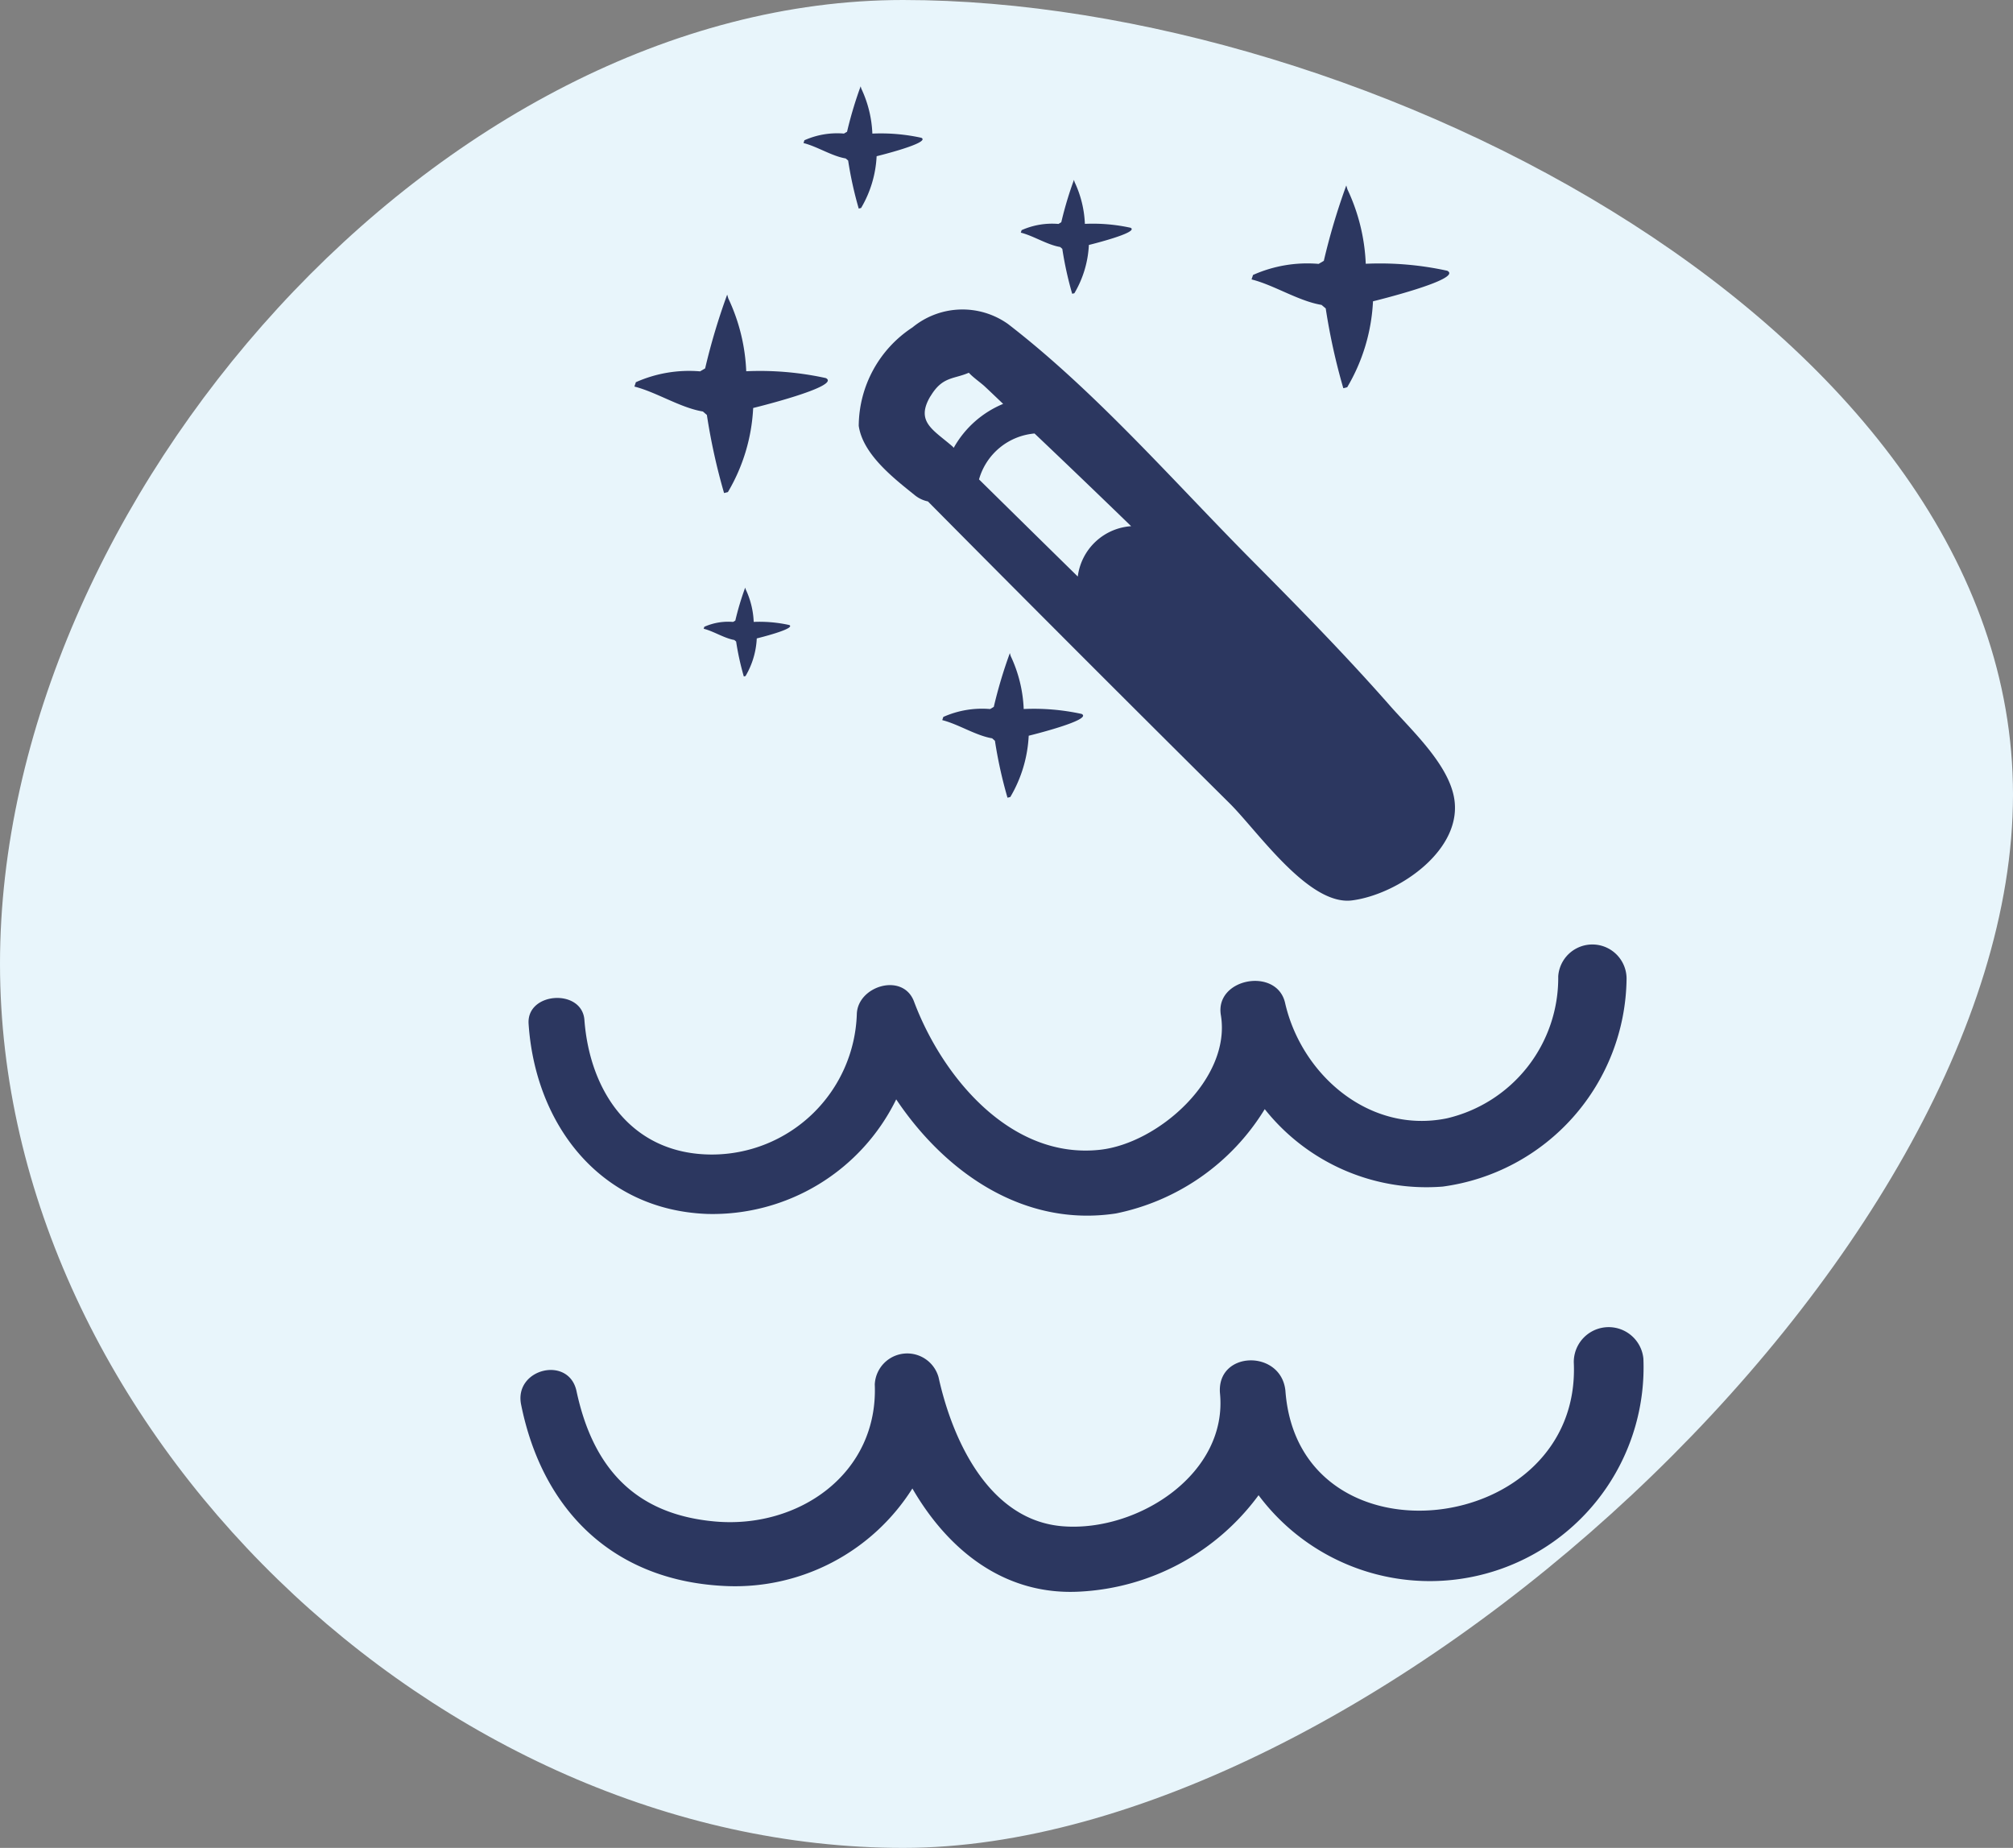 <svg xmlns="http://www.w3.org/2000/svg" width="71.663" height="65.782" viewBox="0 0 71.663 65.782">
  <rect x="0" y="0" width="71.663" height="65.782" fill="#808080" stroke="none"/>
  <g id="Groupe_12617" data-name="Groupe 12617" transform="translate(-601.478 -423.522)">
    <g id="Groupe_12260" data-name="Groupe 12260" transform="translate(601.478 423.522)">
      <path id="Tracé_23142" data-name="Tracé 23142" d="M26.621-2.654c16.491,0,39.511,11.792,39.511,28.283s-23.02,37.5-39.511,37.5S-5.531,48.145-5.531,31.653,10.129-2.654,26.621-2.654Z" transform="translate(5.531 2.654)" fill="#e8f5fb"/>
    </g>
    <g id="Groupe_12268" data-name="Groupe 12268" transform="translate(620.007 426.598)">
      <path id="Tracé_21810" data-name="Tracé 21810" d="M438.492,1697.6a7.277,7.277,0,0,0,6.718-4.079c1.746,2.605,4.54,4.56,7.82,4.062a8.1,8.1,0,0,0,5.3-3.714,7.349,7.349,0,0,0,6.337,2.757,7.552,7.552,0,0,0,6.544-7.4,1.218,1.218,0,0,0-2.433-.086,5.133,5.133,0,0,1-3.962,5.056c-2.753.565-5.178-1.544-5.762-4.109-.292-1.284-2.506-.883-2.286.435.377,2.261-2.225,4.568-4.306,4.794-3.192.347-5.622-2.618-6.618-5.278-.391-1.044-2.005-.56-2.036.447a5.167,5.167,0,0,1-5.177,5c-2.82-.012-4.325-2.2-4.521-4.792-.085-1.124-2.062-1-1.987.137C432.362,1694.431,434.683,1697.463,438.492,1697.6Z" transform="translate(-431.834 -1657.461)" fill="#2c3760"/>
      <path id="Tracé_21811" data-name="Tracé 21811" d="M468.873,1724.64c.292,6.24-9.795,7.417-10.266,1.017-.148-1.479-2.44-1.435-2.331.075.293,2.88-2.921,4.953-5.585,4.748-2.628-.2-3.935-3.053-4.431-5.3a1.157,1.157,0,0,0-2.272.249c.129,3.175-2.706,5.141-5.678,4.881-2.859-.25-4.357-1.913-4.94-4.641-.274-1.281-2.229-.8-1.973.476.77,3.831,3.35,6.31,7.338,6.464a7.464,7.464,0,0,0,6.592-3.475c1.259,2.174,3.267,3.831,5.988,3.67a8.434,8.434,0,0,0,6.336-3.43,7.609,7.609,0,0,0,13.7-4.863A1.242,1.242,0,0,0,468.873,1724.64Z" transform="translate(-431.375 -1679.222)" fill="#2c3760"/>
      <g id="Groupe_12082" data-name="Groupe 12082" transform="translate(12.022 7.942)">
        <path id="Tracé_21812" data-name="Tracé 21812" d="M462.648,1633.385c.148,1.016,1.24,1.861,1.991,2.465a1.085,1.085,0,0,0,.472.226q5.35,5.4,10.744,10.751c1,.993,2.811,3.65,4.355,3.452,1.647-.212,3.994-1.815,3.626-3.69-.235-1.2-1.52-2.38-2.283-3.249-1.547-1.76-3.19-3.435-4.842-5.1-2.8-2.814-5.6-6.053-8.749-8.48a2.8,2.8,0,0,0-3.4.121A4.221,4.221,0,0,0,462.648,1633.385Zm4.282,1.908a2.255,2.255,0,0,1,1.977-1.635q1.729,1.641,3.439,3.3a2.054,2.054,0,0,0-1.9,1.792Q468.686,1637.023,466.931,1635.293Zm-1.727-2.961c.424-.71.819-.6,1.364-.837.167.181.452.375.58.5.215.2.428.406.642.609a3.585,3.585,0,0,0-1.748,1.543l-.01.02c-.022-.021-.038-.044-.063-.064C465.286,1633.517,464.665,1633.233,465.2,1632.332Z" transform="translate(-462.628 -1629.244)" fill="#2c3760"/>
      </g>
      <path id="Tracé_21813" data-name="Tracé 21813" d="M501.676,1622.14a22.215,22.215,0,0,0,.626,2.84l.139-.035a6.634,6.634,0,0,0,.918-3.059s3.239-.79,2.642-1.088a11.179,11.179,0,0,0-2.9-.248,6.855,6.855,0,0,0-.653-2.651l-.04-.137a23.371,23.371,0,0,0-.8,2.684l-.184.108a4.748,4.748,0,0,0-2.336.394l-.053.159c.8.2,1.673.772,2.492.907Z" transform="translate(-473.009 -1614.236)" fill="#2c3760"/>
      <path id="Tracé_21814" data-name="Tracé 21814" d="M479.148,1619.693a12.534,12.534,0,0,0,.352,1.6l.078-.019a3.732,3.732,0,0,0,.516-1.719s1.82-.444,1.484-.612a6.285,6.285,0,0,0-1.626-.139,3.846,3.846,0,0,0-.367-1.489l-.022-.077a13.123,13.123,0,0,0-.451,1.508l-.1.061a2.668,2.668,0,0,0-1.312.221l-.03.089c.452.112.94.434,1.4.51Z" transform="translate(-459.859 -1613.911)" fill="#2c3760"/>
      <path id="Tracé_21815" data-name="Tracé 21815" d="M459.158,1611.235a13.438,13.438,0,0,0,.377,1.711l.084-.021a4,4,0,0,0,.553-1.843s1.951-.476,1.592-.656a6.742,6.742,0,0,0-1.744-.149,4.121,4.121,0,0,0-.393-1.6l-.024-.083a14.121,14.121,0,0,0-.484,1.617l-.11.065a2.867,2.867,0,0,0-1.408.238l-.032.1c.485.12,1.008.465,1.5.547Z" transform="translate(-447.493 -1608.597)" fill="#2c3760"/>
      <path id="Tracé_21816" data-name="Tracé 21816" d="M444.495,1632.151a21.765,21.765,0,0,0,.612,2.779l.136-.034a6.493,6.493,0,0,0,.9-2.994s3.17-.773,2.586-1.065a10.958,10.958,0,0,0-2.833-.243,6.693,6.693,0,0,0-.639-2.594l-.039-.134a22.8,22.8,0,0,0-.785,2.627l-.18.105a4.652,4.652,0,0,0-2.286.386l-.052.155c.787.2,1.637.756,2.438.888Z" transform="translate(-437.859 -1620.454)" fill="#2c3760"/>
      <path id="Tracé_21817" data-name="Tracé 21817" d="M473.3,1663.034a4.881,4.881,0,0,0-.465-1.89l-.028-.1a16.614,16.614,0,0,0-.572,1.914l-.131.077a3.39,3.39,0,0,0-1.666.281l-.038.114c.574.143,1.193.55,1.776.647l.1.089a15.866,15.866,0,0,0,.447,2.025l.1-.024a4.737,4.737,0,0,0,.655-2.182s2.31-.564,1.884-.776A7.98,7.98,0,0,0,473.3,1663.034Z" transform="translate(-455.385 -1640.87)" fill="#2c3760"/>
      <path id="Tracé_21818" data-name="Tracé 21818" d="M450.11,1656.2a2.994,2.994,0,0,0-.286-1.161l-.017-.06a10.132,10.132,0,0,0-.352,1.175l-.08.047a2.084,2.084,0,0,0-1.023.173l-.023.07c.352.087.733.338,1.091.4l.064.055a9.76,9.76,0,0,0,.274,1.244l.061-.015a2.907,2.907,0,0,0,.4-1.34s1.418-.346,1.157-.477A4.9,4.9,0,0,0,450.11,1656.2Z" transform="translate(-441.807 -1637.137)" fill="#2c3760"/>
    </g>
  </g>
</svg>
